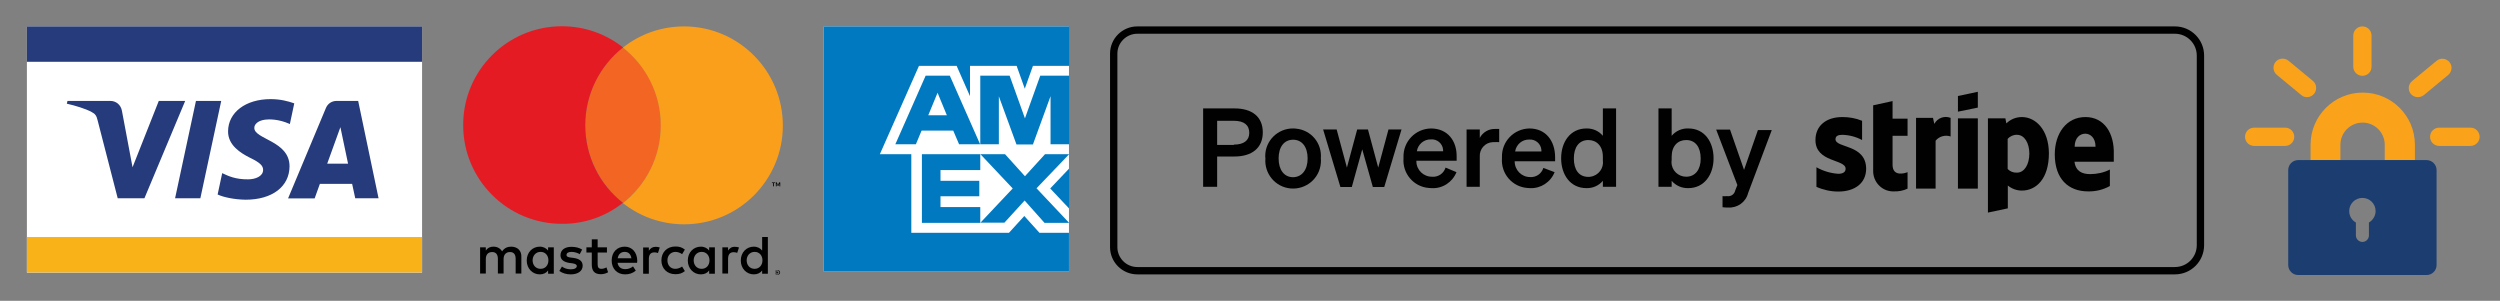 <?xml version="1.0" encoding="utf-8"?>
<!-- Generator: Adobe Illustrator 21.0.0, SVG Export Plug-In . SVG Version: 6.00 Build 0)  -->
<svg version="1.1" id="Layer_1" xmlns="http://www.w3.org/2000/svg" xmlns:xlink="http://www.w3.org/1999/xlink" x="0px" y="0px"
	 viewBox="0 0 1533.5 184.5" style="enable-background:new 0 0 1533.5 184.5;" xml:space="preserve">
<rect x="0" y="0" width="1533.5" height="184.5" fill="#808080" stroke="none"/>
<style type="text/css">
	.st0{fill:none;}
	.st1{fill:#F26522;}
	.st2{fill:#E51B24;}
	.st3{fill:#F99F1C;}
	.st4{fill:#FFFFFF;}
	.st5{fill:#F9B218;}
	.st6{fill:#253B7B;}
	.st7{fill:#0079C1;}
	.st8{fill:#010101;}
	.st9{fill:#FAA31A;}
	.st10{fill:#1B3D6F;}
</style>
<g>
	<path class="st0" d="M430.4,154.6c-3,0-4.9,2.3-4.9,5.2c0,2.8,1.9,5.2,4.9,5.2c2.9,0,4.8-2.2,4.8-5.2
		C435.2,156.8,433.3,154.6,430.4,154.6z"/>
	<path class="st0" d="M462.9,154.6c-3,0-4.9,2.3-4.9,5.2c0,2.8,1.9,5.2,4.9,5.2c2.9,0,4.8-2.2,4.8-5.2
		C467.7,156.8,465.7,154.6,462.9,154.6z"/>
	<path class="st0" d="M331.6,154.6c-3,0-4.9,2.3-4.9,5.2c0,2.8,1.9,5.2,4.9,5.2c2.9,0,4.8-2.2,4.8-5.2
		C336.4,156.8,334.5,154.6,331.6,154.6z"/>
	<path class="st0" d="M383.1,154.5c-2.5,0-3.9,1.6-4.3,3.9h8.4C386.9,155.9,385.4,154.5,383.1,154.5z"/>
	<path class="st0" d="M477.2,166.8c0-0.1,0-0.1-0.1-0.1c0,0-0.1,0-0.2,0h-0.4v0.4h0.4c0.1,0,0.2,0,0.2,0
		C477.2,166.9,477.2,166.9,477.2,166.8z"/>
	<path class="st0" d="M477.7,166.2c-0.1-0.1-0.2-0.2-0.4-0.3c-0.1-0.1-0.3-0.1-0.5-0.1c-0.2,0-0.3,0-0.5,0.1
		c-0.2,0.1-0.3,0.2-0.4,0.3c-0.1,0.1-0.2,0.2-0.3,0.4c-0.1,0.2-0.1,0.3-0.1,0.5c0,0.2,0,0.3,0.1,0.5c0.1,0.2,0.2,0.3,0.3,0.4
		c0.1,0.1,0.2,0.2,0.4,0.3c0.2,0.1,0.3,0.1,0.5,0.1c0.2,0,0.3,0,0.5-0.1c0.2-0.1,0.3-0.2,0.4-0.3c0.1-0.1,0.2-0.2,0.3-0.4
		c0.1-0.2,0.1-0.3,0.1-0.5c0-0.2,0-0.3-0.1-0.5C477.9,166.5,477.8,166.3,477.7,166.2z M477.2,167.8l-0.5-0.6h-0.1v0.6h-0.3v-1.5h0.7
		c0.2,0,0.3,0,0.4,0.1c0.1,0.1,0.2,0.2,0.2,0.3c0,0.1,0,0.2-0.1,0.3c-0.1,0.1-0.2,0.1-0.4,0.1l0.5,0.6H477.2z"/>
	<path d="M404.7,151.8c-0.8-0.3-1.8-0.4-2.5-0.4c-2,0-3.3,0.9-4.2,2.4v-2h-3.5v16.1h3.5v-9c0-2.7,1.1-4.1,3.4-4.1
		c0.7,0,1.4,0.1,2.2,0.4L404.7,151.8z"/>
	<path d="M368.9,164.9c-1.8,0-2.3-1.1-2.3-2.7v-7.3h5.7v-3.2h-5.7v-4.9H363v4.9h-3.3v3.2h3.3v7.3c0,3.7,1.4,6,5.6,6
		c1.5,0,3.3-0.5,4.4-1.2l-1-3C371,164.6,369.8,164.9,368.9,164.9z"/>
	<path d="M383.2,151.3c-4.7,0-8,3.4-8,8.5c0,5.1,3.4,8.5,8.2,8.5c2.4,0,4.6-0.6,6.6-2.3l-1.7-2.6c-1.3,1.1-3.1,1.7-4.7,1.7
		c-2.3,0-4.3-1-4.8-3.9h12c0-0.4,0.1-0.9,0.1-1.3C390.8,154.8,387.7,151.3,383.2,151.3z M378.9,158.4c0.4-2.3,1.8-3.9,4.3-3.9
		c2.3,0,3.7,1.4,4.1,3.9H378.9z"/>
	<path d="M351.8,158.2l-1.6-0.2c-1.5-0.2-2.7-0.5-2.7-1.6c0-1.2,1.1-1.9,3.1-1.9c2.1,0,4,0.8,5,1.4l1.5-2.8c-1.7-1.1-4-1.7-6.6-1.7
		c-4.1,0-6.7,2-6.7,5.2c0,2.6,2,4.2,5.6,4.7l1.6,0.2c1.9,0.3,2.8,0.8,2.8,1.7c0,1.2-1.3,2-3.7,2c-2.4,0-4.2-0.8-5.4-1.7l-1.6,2.7
		c1.9,1.4,4.3,2.1,7,2.1c4.6,0,7.3-2.2,7.3-5.3C357.4,160.1,355.3,158.7,351.8,158.2z"/>
	<path d="M339.7,151.7h-3.5v2c-1.1-1.4-2.8-2.4-5.1-2.4c-4.5,0-8,3.5-8,8.5c0,4.9,3.5,8.5,8,8.5c2.3,0,4-0.9,5.1-2.4v2h3.5v-8V151.7
		z M331.6,164.9c-3,0-4.9-2.3-4.9-5.2c0-2.8,1.9-5.2,4.9-5.2c2.9,0,4.8,2.2,4.8,5.2C336.4,162.7,334.5,164.9,331.6,164.9z"/>
	<path d="M313.7,151.3c-2.1,0-4.2,0.6-5.7,2.9c-1.1-1.8-2.9-2.9-5.3-2.9c-1.7,0-3.4,0.5-4.7,2.4v-2h-3.5v16.1h3.5v-8.9
		c0-2.8,1.5-4.3,3.9-4.3c2.3,0,3.5,1.5,3.5,4.2v9h3.5v-8.9c0-2.8,1.6-4.3,3.9-4.3c2.4,0,3.5,1.5,3.5,4.2v9h3.5v-10.1
		C320,153.9,317.6,151.4,313.7,151.3z"/>
	<path d="M467.5,153.7c-1.1-1.4-2.8-2.4-5.1-2.4c-4.5,0-8,3.5-8,8.5c0,4.9,3.5,8.5,8,8.5c2.3,0,4-0.9,5.1-2.4v2h3.5v-8v-14.5h-3.5
		V153.7z M462.9,164.9c-3,0-4.9-2.3-4.9-5.2c0-2.8,1.9-5.2,4.9-5.2c2.9,0,4.8,2.2,4.8,5.2C467.7,162.7,465.7,164.9,462.9,164.9z"/>
	<path d="M477.4,167.1c0.1-0.1,0.1-0.2,0.1-0.3c0-0.1-0.1-0.3-0.2-0.3c-0.1-0.1-0.3-0.1-0.4-0.1h-0.7v1.5h0.3v-0.6h0.1l0.5,0.6h0.4
		l-0.5-0.6C477.2,167.3,477.3,167.2,477.4,167.1z M476.6,167v-0.4h0.4c0.1,0,0.2,0,0.2,0c0.1,0,0.1,0.1,0.1,0.1c0,0.1,0,0.1-0.1,0.2
		c0,0-0.1,0-0.2,0H476.6z"/>
	<path d="M414.2,164.9c-2.8,0-4.8-2.1-4.8-5.2c0-3.1,2.1-5.1,4.8-5.2c1.5,0,2.9,0.5,4.2,1.4l1.7-2.8c-1.8-1.4-3.4-1.9-5.8-1.9
		c-5.2,0-8.6,3.6-8.6,8.5c0,4.9,3.4,8.5,8.6,8.5c2.4,0,4-0.5,5.8-1.9l-1.7-2.8C417.1,164.4,415.7,164.9,414.2,164.9z"/>
	<path d="M438.5,151.7H435v2c-1.1-1.4-2.8-2.4-5.1-2.4c-4.5,0-8,3.5-8,8.5c0,4.9,3.5,8.5,8,8.5c2.3,0,4-0.9,5.1-2.4v2h3.5v-8V151.7z
		 M430.4,164.9c-3,0-4.9-2.3-4.9-5.2c0-2.8,1.9-5.2,4.9-5.2c2.9,0,4.8,2.2,4.8,5.2C435.2,162.7,433.3,164.9,430.4,164.9z"/>
	<path d="M446.6,153.7v-2h-3.5v16.1h3.5v-9c0-2.7,1.1-4.1,3.4-4.1c0.7,0,1.4,0.1,2.2,0.4l1.1-3.3c-0.8-0.3-1.8-0.4-2.5-0.4
		C448.8,151.3,447.5,152.3,446.6,153.7z"/>
	<path d="M478,166c-0.1-0.1-0.3-0.3-0.5-0.3c-0.2-0.1-0.4-0.1-0.6-0.1c-0.2,0-0.4,0-0.6,0.1c-0.2,0.1-0.4,0.2-0.5,0.3
		c-0.1,0.1-0.3,0.3-0.3,0.5c-0.1,0.2-0.1,0.4-0.1,0.6c0,0.2,0,0.4,0.1,0.6c0.1,0.2,0.2,0.4,0.3,0.5c0.1,0.1,0.3,0.3,0.5,0.3
		c0.2,0.1,0.4,0.1,0.6,0.1c0.2,0,0.4,0,0.6-0.1c0.2-0.1,0.4-0.2,0.5-0.3c0.1-0.1,0.3-0.3,0.4-0.5c0.1-0.2,0.1-0.4,0.1-0.6
		c0-0.2,0-0.4-0.1-0.6C478.3,166.3,478.1,166.1,478,166z M478,167.6c-0.1,0.2-0.2,0.3-0.3,0.4c-0.1,0.1-0.2,0.2-0.4,0.3
		c-0.1,0.1-0.3,0.1-0.5,0.1c-0.2,0-0.3,0-0.5-0.1c-0.2-0.1-0.3-0.2-0.4-0.3c-0.1-0.1-0.2-0.2-0.3-0.4c-0.1-0.2-0.1-0.3-0.1-0.5
		c0-0.2,0-0.3,0.1-0.5c0.1-0.2,0.2-0.3,0.3-0.4c0.1-0.1,0.2-0.2,0.4-0.3c0.2-0.1,0.3-0.1,0.5-0.1c0.2,0,0.3,0,0.5,0.1
		c0.2,0.1,0.3,0.2,0.4,0.3c0.1,0.1,0.2,0.2,0.3,0.4c0.1,0.2,0.1,0.3,0.1,0.5C478.1,167.3,478,167.4,478,167.6z"/>
	<polygon points="475.9,114.3 476.4,114.3 476.4,112.5 477,114 477.5,114 478.1,112.5 478.1,114.3 478.6,114.3 478.6,111.9 
		477.9,111.9 477.2,113.6 476.5,111.9 475.9,111.9 	"/>
	<polygon points="474.7,114.3 474.7,112.3 475.5,112.3 475.5,111.9 473.5,111.9 473.5,112.3 474.2,112.3 474.2,114.3 	"/>
	<g>
		<path class="st1" d="M359,76.8c0,19.3,9.1,36.6,23.2,47.7c14.1-11.1,23.2-28.3,23.2-47.7s-9.1-36.6-23.2-47.7
			C368,40.2,359,57.5,359,76.8z"/>
		<path class="st2" d="M382.1,124.4C368,113.4,359,96.1,359,76.8s9.1-36.6,23.2-47.7l0,0l0,0c-10.3-8.1-23.3-13-37.5-13
			c-33.5,0-60.6,27.1-60.6,60.6s27.1,60.6,60.6,60.6C358.8,137.4,371.8,132.6,382.1,124.4L382.1,124.4L382.1,124.4z"/>
		<path class="st3" d="M419.6,16.2c-14.1,0-27.2,4.8-37.5,13l0,0l0,0c14.1,11.1,23.2,28.3,23.2,47.7s-9.1,36.6-23.2,47.7l0,0l0,0
			c10.3,8.1,23.3,13,37.5,13c33.5,0,60.6-27.1,60.6-60.6S453.1,16.2,419.6,16.2z"/>
	</g>
</g>
<g>
	<rect x="16.5" y="16.2" class="st4" width="242.4" height="151"/>
	<g>
		<rect x="16.5" y="145.4" class="st5" width="242.4" height="21.7"/>
		<rect x="16.5" y="16.2" class="st6" width="242.4" height="21.7"/>
		<g>
			<path class="st6" d="M113.6,61.9l-25,59.7H72.2L59.9,73.9c-0.7-2.9-1.4-4-3.7-5.2c-3.7-2-9.9-3.9-15.2-5.1l0.4-1.7h26.3
				c3.3,0,6.4,2.2,7.1,6.1l6.5,34.6l16.1-40.7H113.6z M177.6,102.1c0.1-15.8-21.8-16.6-21.6-23.7c0-2.1,2.1-4.4,6.6-5
				c2.2-0.3,8.3-0.5,15.2,2.7l2.7-12.7c-3.7-1.3-8.5-2.6-14.5-2.6c-15.3,0-26,8.1-26.1,19.7c-0.1,8.6,7.7,13.4,13.5,16.3
				c6,2.9,8,4.8,8,7.4c0,4-4.8,5.8-9.2,5.8c-7.8,0.1-12.3-2.1-15.9-3.8l-2.8,13.1c3.6,1.7,10.3,3.1,17.2,3.2
				C166.9,122.5,177.5,114.5,177.6,102.1 M217.9,121.6h14.3l-12.5-59.7h-13.2c-3,0-5.5,1.7-6.6,4.4l-23.2,55.4H193l3.2-8.9H216
				L217.9,121.6z M200.7,100.4l8.1-22.4l4.7,22.4H200.7z M135.7,61.9l-12.8,59.7h-15.5l12.8-59.7H135.7z"/>
		</g>
	</g>
</g>
<g>
	<polygon class="st4" points="655.7,166.6 581,166.6 505.3,166.6 505.3,90.6 505.3,16.2 580,16.2 655.7,16.2 655.7,91.4 
		655.7,166.6 	"/>
	<path class="st7" d="M655.7,166.6v-23.8h-18.1l-9.3-10.3l-9.4,10.3H559V94.6h-19.3l24-54.2h23.1L595,59V40.4h28.6l5,14l5-14h22.2
		V16.2H505.3v150.4H655.7L655.7,166.6z M640.7,136.7h15.1l-20-21.2l20-20.9h-14.8l-12.3,13.5l-12.2-13.5h-15.1l19.8,21l-19.8,21
		h14.7l12.4-13.6L640.7,136.7L640.7,136.7z M644.2,115.6l11.6,12.3v-24.5L644.2,115.6L644.2,115.6z M576.9,127v-6.6h23.8v-9.5h-23.8
		v-6.6h24.4v-9.7h-35.8v42.1h35.8V127H576.9L576.9,127z M644.4,88.5h11.4V46.4h-17.7l-9.4,26.2l-9.4-26.2h-18v42.1h11.4V59.1
		l10.8,29.5h10.1L644.4,59V88.5L644.4,88.5z M588.3,88.5h12.9l-18.6-42.1h-14.8l-18.6,42.1h12.6l3.5-8.4h19.4L588.3,88.5L588.3,88.5
		z M580.8,70.7h-11.4l5.7-13.8L580.8,70.7L580.8,70.7z"/>
</g>
<g>
	<path class="st8" d="M1334.1,16.2H697.6c-9.2,0-16.7,7.5-16.7,16.7c0,0,0,0,0,0v118.7c0,9.2,7.5,16.7,16.7,16.7h636.5
		c9.9,0,17.9-8,17.9-17.9V34.1C1352,24.2,1344,16.2,1334.1,16.2z M1347.5,150.4c0,7.4-6,13.4-13.4,13.4H697.6
		c-6.7,0-12.2-5.5-12.2-12.2V32.9c0-6.7,5.5-12.2,12.2-12.2h636.5c7.4,0,13.4,6,13.4,13.4V150.4z"/>
	<path class="st8" d="M757.3,66.5H738v48.1h8.6V96h10.6c10.7,0,17.4-5.2,17.4-14.8S768,66.5,757.3,66.5z M756.8,88.9h-10.2V74.1
		h10.3c6.2,0,9.4,2.6,9.4,7.4c0,4.7-3.4,7.2-9.4,7.2L756.8,88.9z"/>
	<path class="st8" d="M793.2,78.8c-9.3-0.1-17,7.4-17.1,16.7c0,0.5,0,1.1,0.1,1.6c-0.8,9.4,6.1,17.7,15.5,18.5
		c9.4,0.8,17.7-6.1,18.5-15.5c0.1-1,0.1-2,0-3c0.8-9.3-6-17.4-15.3-18.2C794.3,78.8,793.7,78.8,793.2,78.8z M793.2,108.7
		c-5.5,0-8.9-4.5-8.9-11.5c0-7.1,3.4-11.5,8.9-11.5s8.9,4.5,8.9,11.5C802.1,104.2,798.6,108.6,793.2,108.7L793.2,108.7z"/>
	<polygon class="st8" points="845.4,102.8 839.1,79.4 832.5,79.4 826.2,102.8 819.9,79.4 811.6,79.4 822.2,114.7 829.2,114.7 
		835.6,91.6 842.1,114.7 849.1,114.7 859.7,79.4 851.7,79.4 	"/>
	<path class="st8" d="M877.7,78.8c-9.5,0.2-17,8-16.8,17.5c0,0.3,0,0.6,0,0.8c-0.7,9.3,6.2,17.5,15.6,18.2c0.5,0,1.1,0.1,1.6,0.1
		c6.7,0.4,12.8-3.6,15.3-9.8l-6.7-2.8c-1.1,3.6-4.5,5.9-8.2,5.6c-5.2,0.1-9.6-4-9.7-9.3c0-0.2,0-0.3,0-0.5h24.7v-2.7
		C893.6,86.5,888.1,78.8,877.7,78.8z M869.1,92.8c0.6-4.2,4.3-7.4,8.6-7.3c3.8-0.3,7.2,2.5,7.5,6.4c0,0.3,0,0.6,0,0.9L869.1,92.8z"
		/>
	<path class="st8" d="M907.7,84.6v-5.2h-8.1v35.2h8.1V96.1c-0.3-4.7,3.3-8.7,7.9-8.9c0.3,0,0.7,0,1,0c1-0.1,2-0.1,3,0v-8.1
		c-0.6,0-1.3,0-2.3,0C913.3,78.9,909.5,81.1,907.7,84.6z"/>
	<path class="st8" d="M938.1,78.8c-9.5,0.2-17,8-16.8,17.5c0,0.3,0,0.6,0,0.8c-0.7,9.3,6.2,17.5,15.6,18.2c0.5,0,1.1,0.1,1.6,0.1
		c6.6,0.3,12.6-3.6,15.1-9.8l-6.9-2.6c-1.1,3.6-4.5,5.9-8.2,5.6c-5.2,0-9.4-4.3-9.4-9.6c0,0,0-0.1,0-0.1h24.8v-2.7
		C953.8,86.5,948.3,78.8,938.1,78.8z M929.4,92.8c0.7-4.2,4.3-7.3,8.6-7.2c3.8-0.3,7.2,2.5,7.5,6.4c0,0.3,0,0.6,0,0.9H929.4z"/>
	<path class="st8" d="M983.2,83.3c-2.5-3-6.2-4.6-10.1-4.5c-9.9,0-15.5,8.3-15.5,18.3s5.6,18.3,15.5,18.3c3.9,0.1,7.6-1.5,10.1-4.5
		v3.7h8.1V66.5h-8.1V83.3z M983.2,98.3c0.7,4.9-2.7,9.4-7.6,10.1c-0.4,0.1-0.9,0.1-1.3,0.1c-5.9,0-8.9-4.5-8.9-11.3
		c0-6.8,3.1-11.3,8.9-11.3c5,0,8.9,3.6,8.9,10.2V98.3z"/>
	<path class="st8" d="M1035.7,78.8c-3.9-0.2-7.8,1.5-10.3,4.5V66.5h-8.1v48.1h8.1v-3.7c2.5,3,6.3,4.6,10.2,4.5
		c9.8,0,15.5-8.3,15.5-18.3S1045.6,78.8,1035.7,78.8z M1034.3,108.4c-4.9,0-9-3.9-9-8.9c0-0.4,0-0.9,0.1-1.3v-2.1
		c0-6.6,3.8-10.2,8.9-10.2c5.8,0,8.9,4.5,8.9,11.3C1043.3,103.9,1039.9,108.4,1034.3,108.4z"/>
	<path class="st8" d="M1069.8,104.2l-8.6-24.7h-8.5l13,34l-1.3,3.3c-0.5,2.4-2.7,3.9-5.1,3.5c-0.9,0.1-1.8,0.1-2.7,0v6.8
		c1.1,0.2,2.2,0.2,3.3,0.2c5.8,0.4,11-3.3,12.4-8.9l14.5-38.6h-8.5L1069.8,104.2z"/>
	<path class="st8" d="M1240.2,71.8c-3.6,0-7,1.4-9.5,3.9l-0.6-3.1h-10.7v57.8l12.2-2.6v-14c2.4,2,5.5,3.1,8.6,3.1
		c8.7,0,16.6-7.1,16.6-22.9C1256.7,79.6,1248.7,71.8,1240.2,71.8z M1237.2,105.9c-2.2,0.1-4.3-0.7-5.7-2.3V85.2
		c1.5-1.7,3.6-2.6,5.8-2.5c4.5,0,7.5,5.1,7.5,11.5C1244.8,100.8,1241.8,105.9,1237.2,105.9z"/>
	<path class="st8" d="M1279.2,71.8c-11.7,0-18.8,10.1-18.8,22.9c0,15.1,8.4,22.7,20.4,22.7c4.7,0.1,9.3-1,13.4-3.3v-10.1
		c-3.7,1.9-7.9,2.8-12.1,2.8c-4.8,0-8.9-1.7-9.6-7.6h24.1c0-0.7,0-3.3,0-4.5C1297,81.9,1290.9,71.8,1279.2,71.8z M1272.6,90
		c0-5.6,3.4-8,6.5-8c3,0,6.3,2.4,6.3,8H1272.6z"/>
	<path class="st8" d="M1186.5,76l-0.8-3.7h-10.4v43.4h12V86.3c2.2-2.7,5.9-3.7,9.2-2.6V72.3C1192.7,70.8,1188.4,72.4,1186.5,76z"/>
	<path class="st8" d="M1125.9,85.4c0-2,1.6-2.7,4.2-2.7c4.2,0.1,8.4,1.2,12.1,3.2V74.1c-3.8-1.6-7.9-2.3-12.1-2.3
		c-9.9,0-16.5,5.3-16.5,14.1c0,13.9,18.5,11.6,18.5,17.6c0,2.3-2,3.1-4.5,3.1c-4.7-0.3-9.3-1.7-13.4-4v12c4.2,1.9,8.8,2.9,13.4,2.9
		c10.1,0,17.1-5.1,17.1-14.1C1144.5,88.3,1125.9,91,1125.9,85.4z"/>
	<path class="st8" d="M1160.9,62l-11.9,2.6v40c-0.2,6.8,5.1,12.6,11.9,12.8c0.2,0,0.5,0,0.7,0c2.9,0.1,5.9-0.4,8.5-1.7v-10.1
		c-1.6,0.7-9.2,3-9.2-4.5V83.3h9.2V72.8h-9.2L1160.9,62z"/>
	<polygon class="st8" points="1201,68.5 1213.2,66 1213.2,56.3 1201,58.9 	"/>
	<rect x="1201" y="72.6" class="st8" width="12.2" height="43.1"/>
</g>
<g>
	<path class="st9" d="M1481.1,98.2h-18.3v-9.4c0-7.5-6.1-13.6-13.6-13.6s-13.6,6.1-13.6,13.6v9.4h-18.3v-9.4c0-17.6,14.3-32,32-32
		s32,14.3,32,32V98.2L1481.1,98.2z"/>
	<path class="st10" d="M1488.5,98.2h-78.8c-3.4,0-6.1,2.8-6.1,6.1v58.3c0,3.4,2.8,6.1,6.1,6.1h78.8c3.4,0,6.1-2.8,6.1-6.1v-58.3
		C1494.6,101,1491.8,98.2,1488.5,98.2z M1453.1,136.5v7.9c0,2.2-1.8,4-4,4c-2.2,0-4-1.8-4-4v-7.9c-2.5-1.4-4.1-4-4.1-7
		c0-4.5,3.6-8.1,8.1-8.1c4.5,0,8.1,3.6,8.1,8.1C1457.2,132.4,1455.5,135.1,1453.1,136.5z"/>
	<path class="st9" d="M1401.7,89.5h-19c-3.1,0-5.6-2.5-5.6-5.6s2.5-5.6,5.6-5.6h19c3.1,0,5.6,2.5,5.6,5.6
		C1407.3,87,1404.8,89.5,1401.7,89.5z"/>
	<path class="st9" d="M1415.1,59.6c-1.2,0-2.5-0.4-3.5-1.3l-15-12.4c-2.4-2-2.7-5.5-0.8-7.9c2-2.4,5.5-2.7,7.9-0.8l15,12.4
		c2.4,2,2.7,5.5,0.8,7.9C1418.3,58.9,1416.7,59.6,1415.1,59.6z"/>
	<path class="st9" d="M1449.1,46.5c-3.1,0-5.6-2.5-5.6-5.6V21.8c0-3.1,2.5-5.6,5.6-5.6c3.1,0,5.6,2.5,5.6,5.6v19.2
		C1454.7,44,1452.2,46.5,1449.1,46.5z"/>
	<g>
		<g>
			<path class="st9" d="M1483.1,59.6c-1.6,0-3.2-0.7-4.3-2c-2-2.4-1.6-5.9,0.8-7.9l15-12.4c2.4-2,5.9-1.6,7.9,0.8
				c2,2.4,1.6,5.9-0.8,7.9l-15,12.4C1485.6,59.2,1484.3,59.6,1483.1,59.6z"/>
		</g>
	</g>
	<path class="st9" d="M1515.4,89.5h-19.2c-3.1,0-5.6-2.5-5.6-5.6s2.5-5.6,5.6-5.6h19.2c3.1,0,5.6,2.5,5.6,5.6
		C1521,87,1518.5,89.5,1515.4,89.5z"/>
</g>
</svg>
